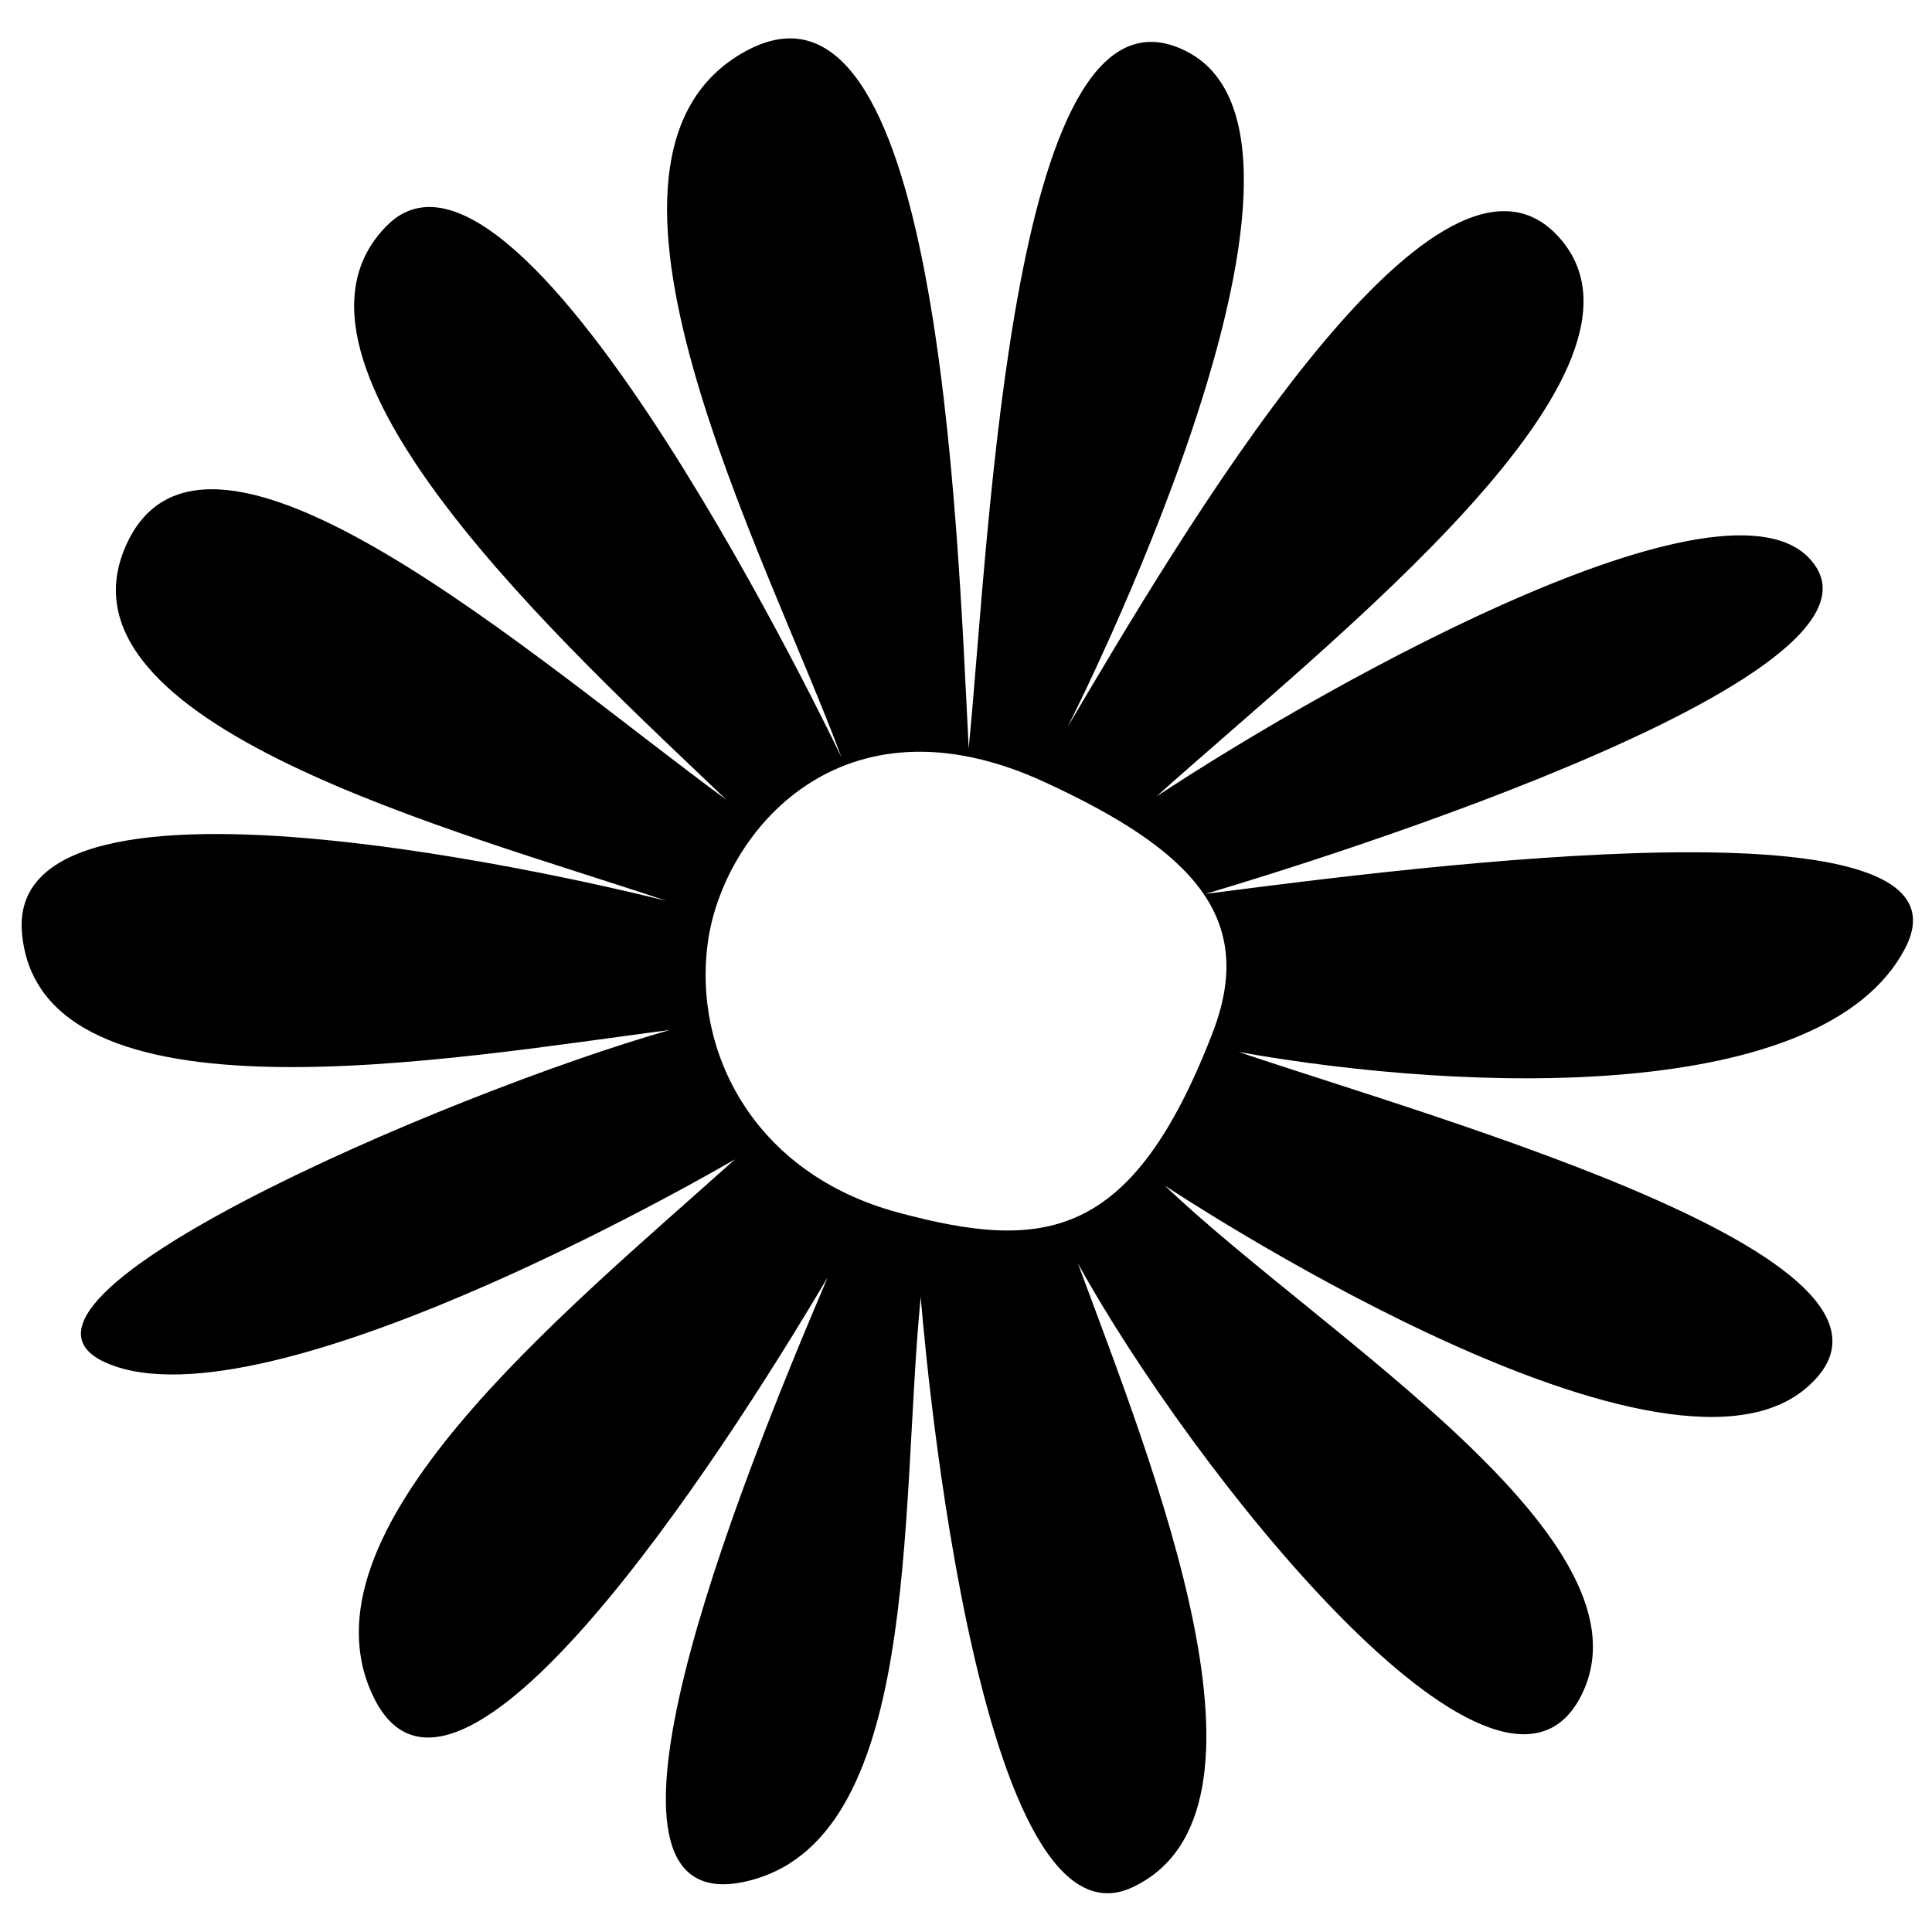 <?xml version="1.0" encoding="UTF-8"?>
<!-- Uploaded to: ICON Repo, www.iconrepo.com, Generator: ICON Repo Mixer Tools -->
<svg fill="#000000" width="800px" height="800px" version="1.1" viewBox="144 144 512 512" xmlns="http://www.w3.org/2000/svg">
 <path d="m341.53 157.61c50.988-28.027 56.066 122.8 59.184 184.68 5.644-57.293 11.297-209.18 58.066-184.5 46.773 24.684-31.863 178.87-31.863 178.87 29.277-49.582 97.137-165.32 129.89-130.16 32.758 35.156-60.246 107.18-106.33 148.57 47.926-31.598 155.77-91.402 174.9-60.664 20.785 33.406-161.98 86.496-161.98 86.496 56.934-7.359 207.03-26.785 185.46 14.465-21.574 41.254-115.77 38.281-176.58 27.418 54.438 18.406 189.55 55.895 150.28 89.148-39.262 33.254-169.88-53.754-169.88-53.754 41.629 39.762 132.22 94.578 110.01 135.84-22.211 41.258-103.17-60.926-133.04-115.23 19.945 53.938 57.02 145.48 14.43 165.38-42.594 19.898-56.074-156.51-56.074-156.51-5.644 57.293 0.41 145-46.844 155.06-47.25 10.07-2.168-103.12 22.184-160.21-29.281 49.582-98.41 155.48-120.21 111.5-21.805-43.977 49.551-101.38 95.637-142.78 0 0-119.34 70.074-164.21 54.867-44.871-15.203 87.492-72.184 146.96-89.145-56.934 7.363-167.35 27.359-171.71-25.895-4.359-53.254 170.79-8.316 170.79-8.316-54.438-18.402-164.37-46.57-143.22-94.172 21.145-47.598 109.15 30.785 159.13 67.387-41.625-39.762-126.05-116.32-89.855-152.28 36.203-35.957 120.37 141.1 120.37 141.1-19.945-53.938-76.484-159.15-25.496-187.17zm40.547 307.74c38.512 10.344 61.918 7.602 83.262-47.617 11.816-30.559-5.344-48.449-44.574-66.508-54.074-24.891-85.176 13.609-89.176 42.453-4.004 28.844 11.973 61.328 50.488 71.672z" fill-rule="evenodd"/>
</svg>